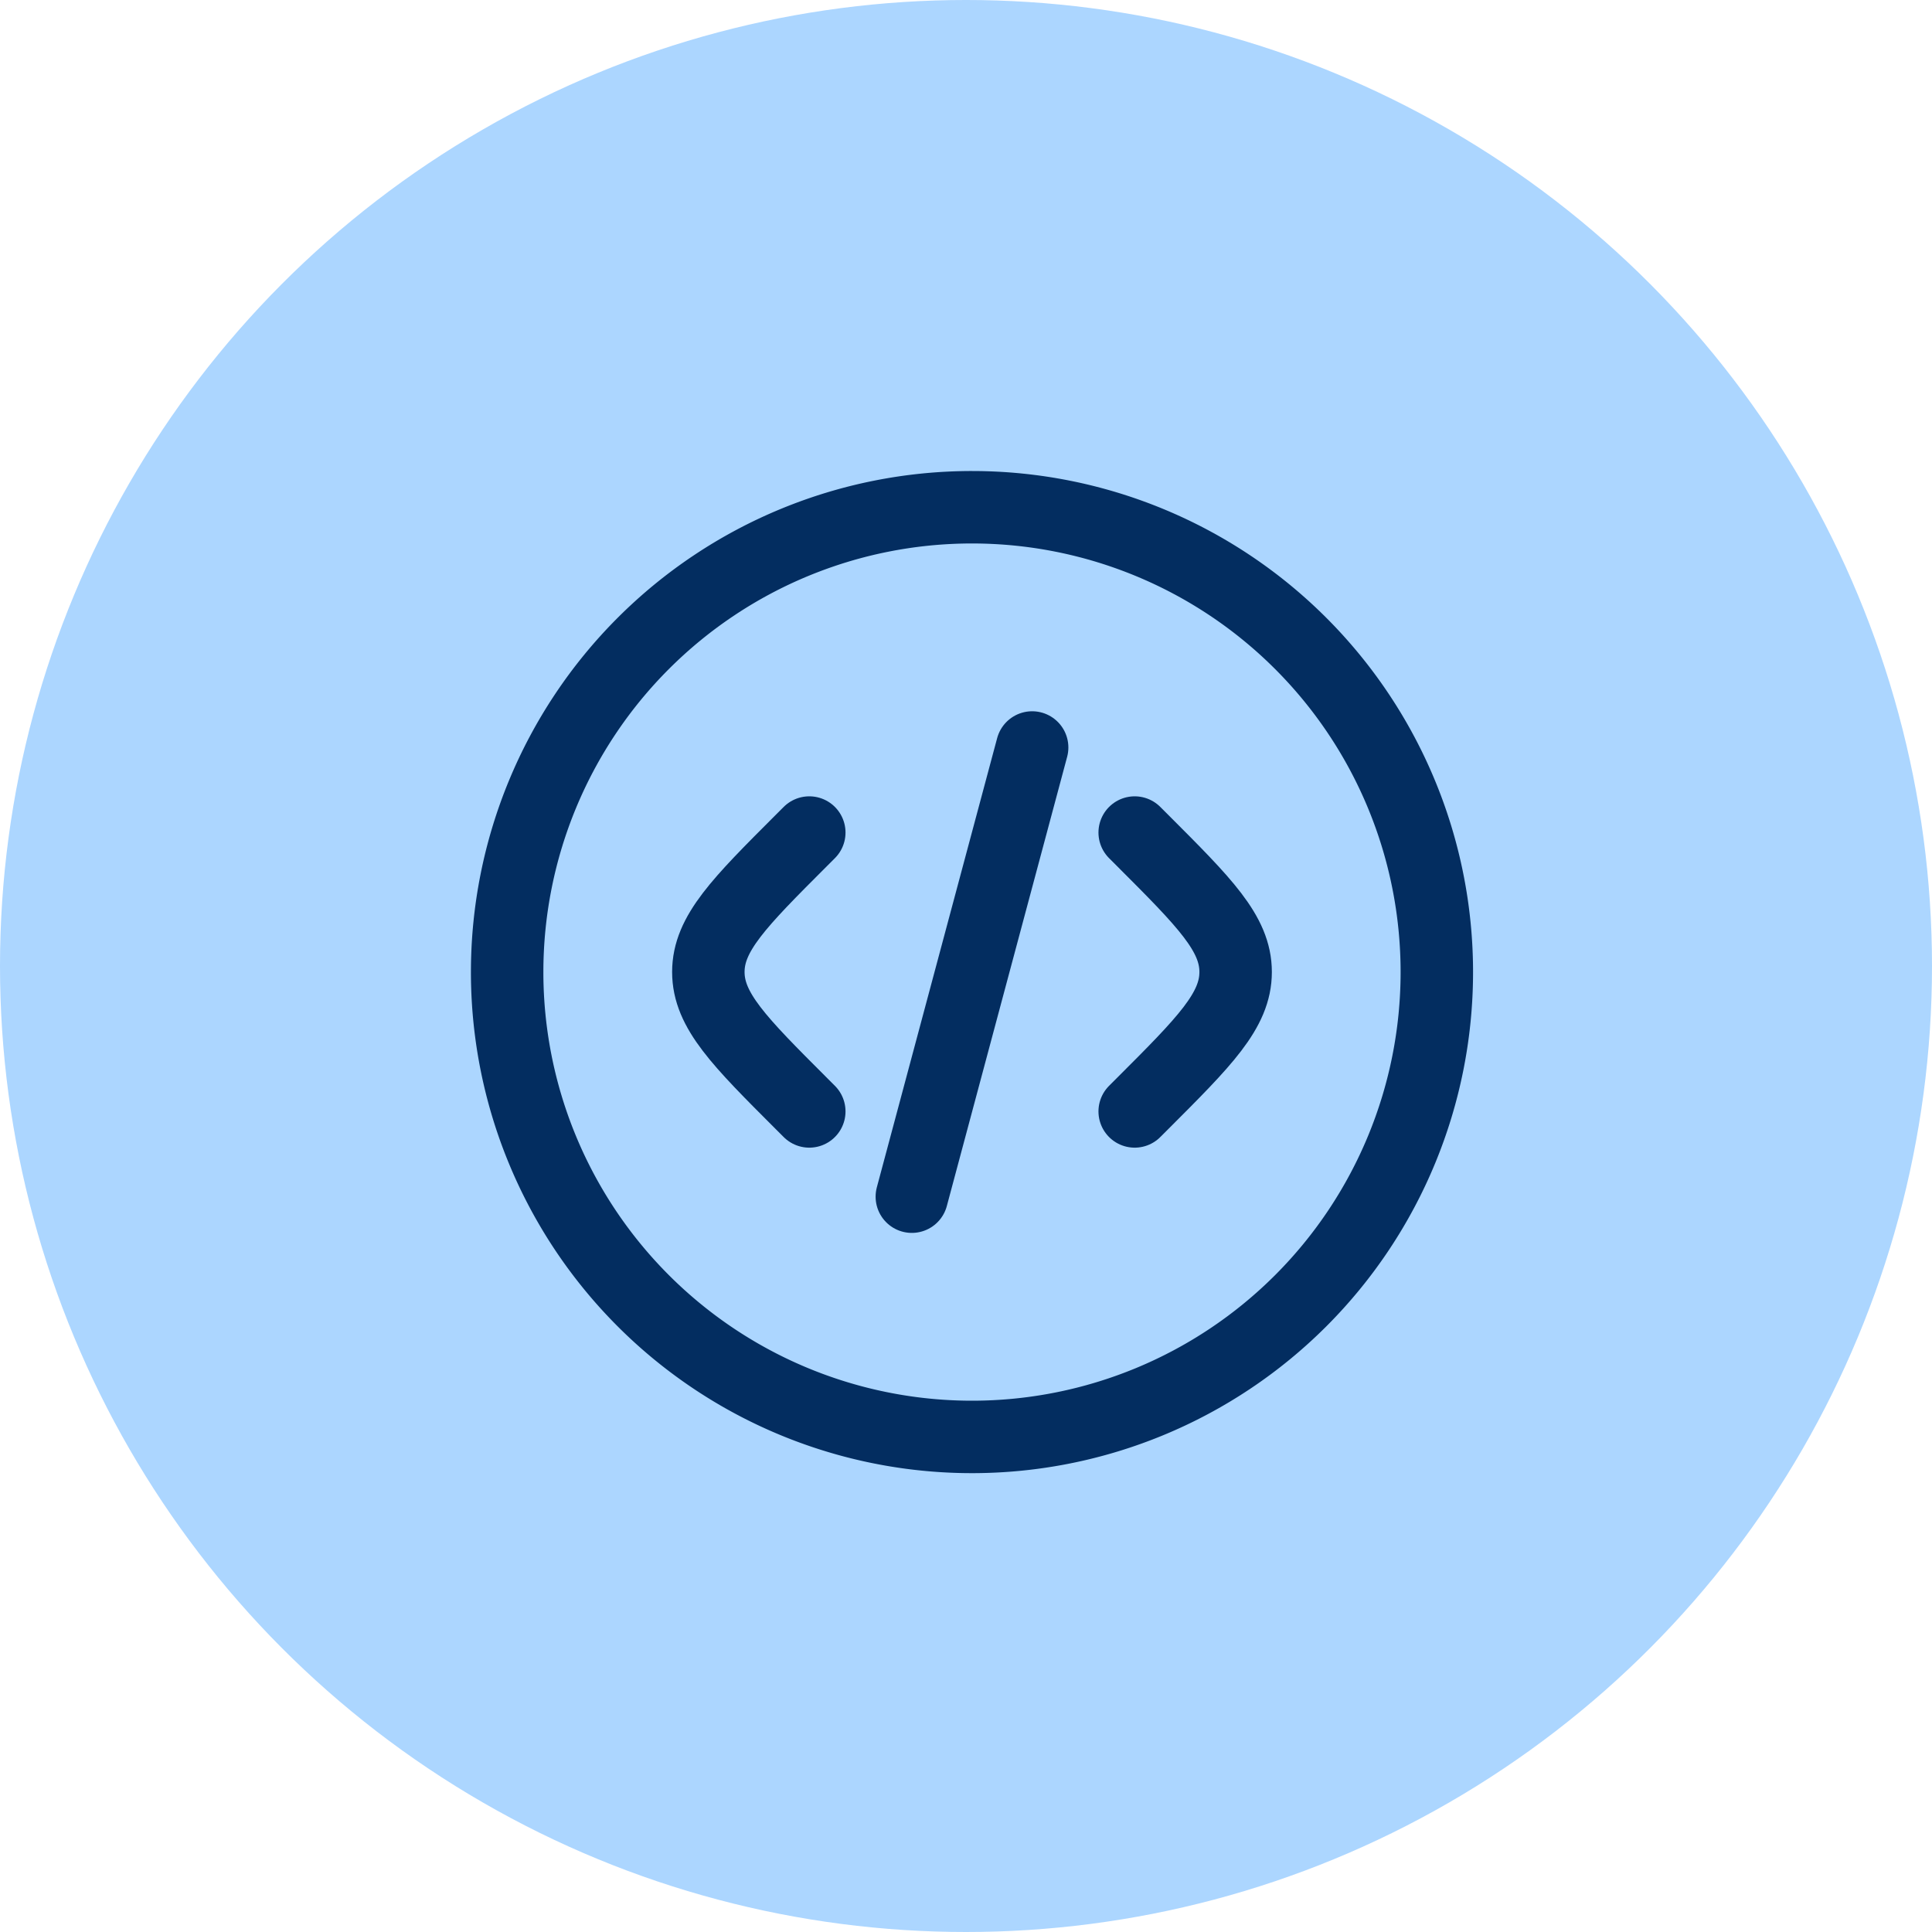 <svg xmlns="http://www.w3.org/2000/svg" width="80" height="80" viewBox="0 0 80 80">
  <g id="Group_1226" data-name="Group 1226" transform="translate(-985 -4971)">
    <circle id="Ellipse_5" data-name="Ellipse 5" cx="40" cy="40" r="40" transform="translate(985 4971)" fill="#acd6ff"/>
    <g id="Group_1197" data-name="Group 1197" transform="translate(-1.866 -2.866)">
      <path id="Path_2530" data-name="Path 2530" d="M21.248,40.5A19.248,19.248,0,1,0,2,21.248,19.248,19.248,0,0,0,21.248,40.5Z" transform="translate(1005.866 4992.866)" fill="none" stroke="#032d60" stroke-width="3"/>
      <path id="Path_2531" data-name="Path 2531" d="M15.5,9l.33.33c2.566,2.566,3.85,3.85,3.85,5.444s-1.283,2.878-3.85,5.444l-.33.33" transform="translate(1018.351 4999.34)" fill="none" stroke="#032d60" stroke-linecap="round" stroke-width="3"/>
      <path id="Path_2532" data-name="Path 2532" d="M15.688,7.17l-2.491,9.3-2.491,9.3" transform="translate(1013.917 4997.648)" fill="none" stroke="#032d60" stroke-linecap="round" stroke-width="3"/>
      <path id="Path_2533" data-name="Path 2533" d="M10.508,9l-.33.33c-2.566,2.566-3.85,3.85-3.85,5.444s1.283,2.878,3.85,5.444l.33.33" transform="translate(1009.869 4999.34)" fill="none" stroke="#032d60" stroke-linecap="round" stroke-width="3"/>
    </g>
  </g>
</svg>

